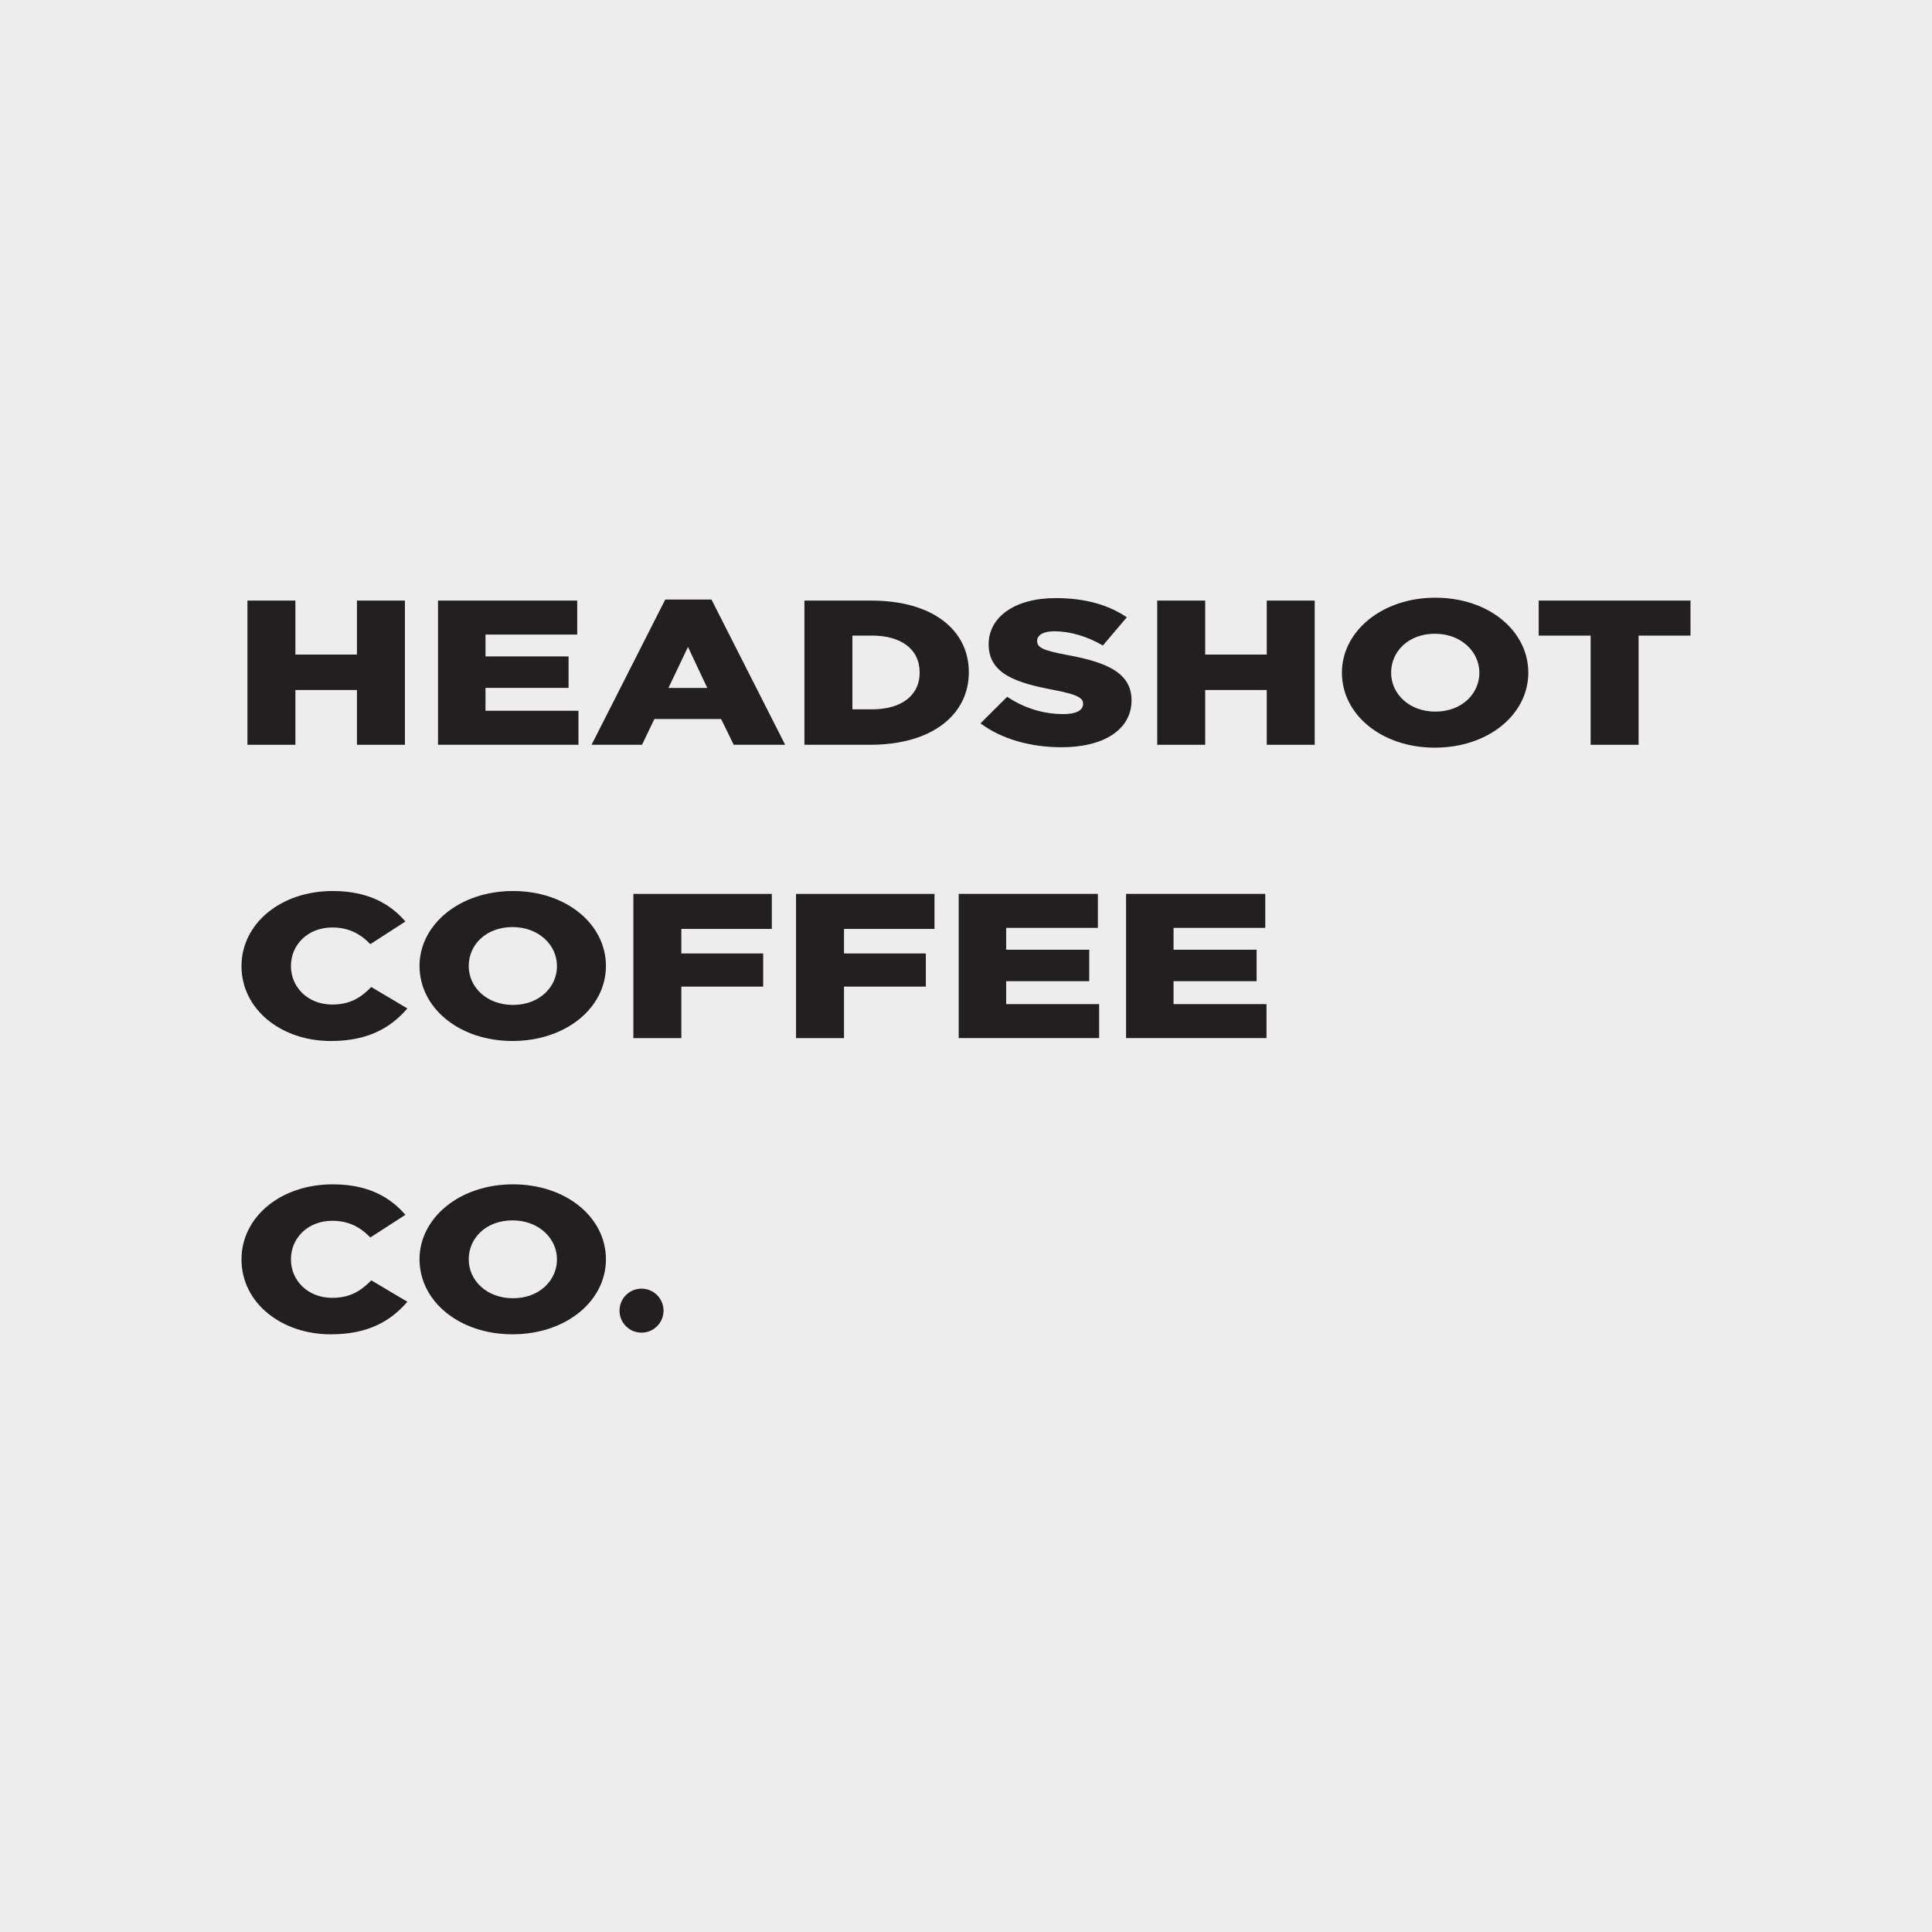 <svg xmlns="http://www.w3.org/2000/svg" id="uuid-9e945ee6-0dbd-4175-9d43-07df289ef403" viewBox="0 0 1000 1000"><rect width="1000" height="1000" style="fill:#ededed;"></rect><path d="M128.07,310.86h24.83v27.94h31.86v-27.94h24.82v74.64h-24.82v-28.36h-31.86v28.36h-24.83v-74.64Z" style="fill:#231f20;"></path><path d="M226.73,310.86h72.04v17.59h-47.48v11.3h43v16.31h-43v11.84h48.12v17.59h-72.69v-74.64Z" style="fill:#231f20;"></path><path d="M344.33,310.33h23.93l38.14,75.17h-26.62l-6.53-13.33h-34.55l-6.4,13.33h-26.11l38.13-75.17ZM366.08,356.07l-9.98-21.22-10.11,21.22h20.09Z" style="fill:#231f20;"></path><path d="M416.37,310.86h34.55c31.99,0,50.55,15.36,50.55,37.11s-18.81,37.53-51.06,37.53h-34.04v-74.64ZM451.31,367.16c14.84,0,24.7-6.82,24.7-19.09s-9.85-19.09-24.7-19.09h-10.11v38.17h10.11Z" style="fill:#231f20;"></path><path d="M507.49,374.41l13.82-13.76c8.83,5.87,18.68,8.96,29.05,8.96,6.66,0,10.24-1.92,10.24-5.33,0-3.09-2.94-4.8-15.1-7.14-19.07-3.63-33.78-8.1-33.78-23.67,0-13.86,13.18-23.89,34.68-23.89,15.23,0,27.13,3.41,36.85,9.92l-12.41,14.61c-8.19-4.8-17.15-7.36-25.08-7.36-6.01,0-8.96,2.13-8.96,5.01,0,3.41,3.07,4.91,15.48,7.25,20.6,3.73,33.4,9.28,33.4,23.46,0,15.25-14.46,24.31-36.22,24.31-15.87,0-30.97-4.16-41.97-12.37Z" style="fill:#231f20;"></path><path d="M598.98,310.86h24.83v27.94h31.86v-27.94h24.82v74.64h-24.82v-28.36h-31.86v28.36h-24.83v-74.64Z" style="fill:#231f20;"></path><path d="M694.57,348.18c0-21.43,20.73-38.81,48.37-38.81s48.11,17.17,48.11,38.81-20.73,38.81-48.37,38.81-48.11-17.17-48.11-38.81ZM765.72,348.18c0-10.77-9.34-20.15-23.03-20.15s-22.65,9.17-22.65,20.15,9.34,20.15,22.91,20.15,22.78-9.17,22.78-20.15Z" style="fill:#231f20;"></path><path d="M823.3,328.99h-26.87v-18.13h78.57v18.13h-26.87v56.51h-24.82v-56.51Z" style="fill:#231f20;"></path><path d="M125,500c0-21.75,20.09-38.81,47.22-38.81,18.3,0,29.69,6.61,37.62,15.78l-18.17,11.73c-5.12-5.33-11.13-8.64-19.71-8.64-12.54,0-21.37,8.85-21.37,19.94s8.83,19.94,21.37,19.94c9.34,0,14.84-3.62,20.22-9.06l18.68,11.09c-8.45,9.7-19.84,16.85-39.67,16.85-25.59,0-46.2-16.31-46.2-38.81Z" style="fill:#231f20;"></path><path d="M217.14,500c0-21.43,20.73-38.81,48.37-38.81s48.12,17.17,48.12,38.81-20.73,38.81-48.37,38.81-48.11-17.17-48.11-38.81ZM288.29,500c0-10.77-9.34-20.15-23.03-20.15s-22.65,9.17-22.65,20.15,9.34,20.15,22.91,20.15,22.78-9.17,22.78-20.15Z" style="fill:#231f20;"></path><path d="M327.83,462.68h71.66v18.13h-46.83v12.69h42.36v17.17h-42.36v26.66h-24.83v-74.64Z" style="fill:#231f20;"></path><path d="M412.03,462.68h71.66v18.13h-46.83v12.69h42.36v17.17h-42.36v26.66h-24.83v-74.64Z" style="fill:#231f20;"></path><path d="M496.23,462.68h72.04v17.59h-47.48v11.3h43v16.31h-43v11.84h48.12v17.59h-72.69v-74.64Z" style="fill:#231f20;"></path><path d="M582.86,462.68h72.04v17.59h-47.48v11.3h43v16.31h-43v11.84h48.12v17.59h-72.69v-74.64Z" style="fill:#231f20;"></path><path d="M125,651.82c0-21.75,20.09-38.81,47.22-38.81,18.3,0,29.69,6.61,37.62,15.78l-18.17,11.73c-5.12-5.33-11.13-8.64-19.71-8.64-12.54,0-21.37,8.85-21.37,19.94s8.83,19.94,21.37,19.94c9.34,0,14.84-3.62,20.22-9.06l18.68,11.09c-8.45,9.7-19.84,16.85-39.67,16.85-25.59,0-46.2-16.31-46.2-38.81Z" style="fill:#231f20;"></path><path d="M217.14,651.82c0-21.43,20.73-38.81,48.37-38.81s48.12,17.17,48.12,38.81-20.73,38.81-48.37,38.81-48.11-17.17-48.11-38.81ZM288.29,651.82c0-10.77-9.34-20.15-23.03-20.15s-22.65,9.17-22.65,20.15,9.34,20.15,22.91,20.15,22.78-9.17,22.78-20.15Z" style="fill:#231f20;"></path><circle cx="332.05" cy="678.39" r="11.39" style="fill:#231f20;"></circle></svg>